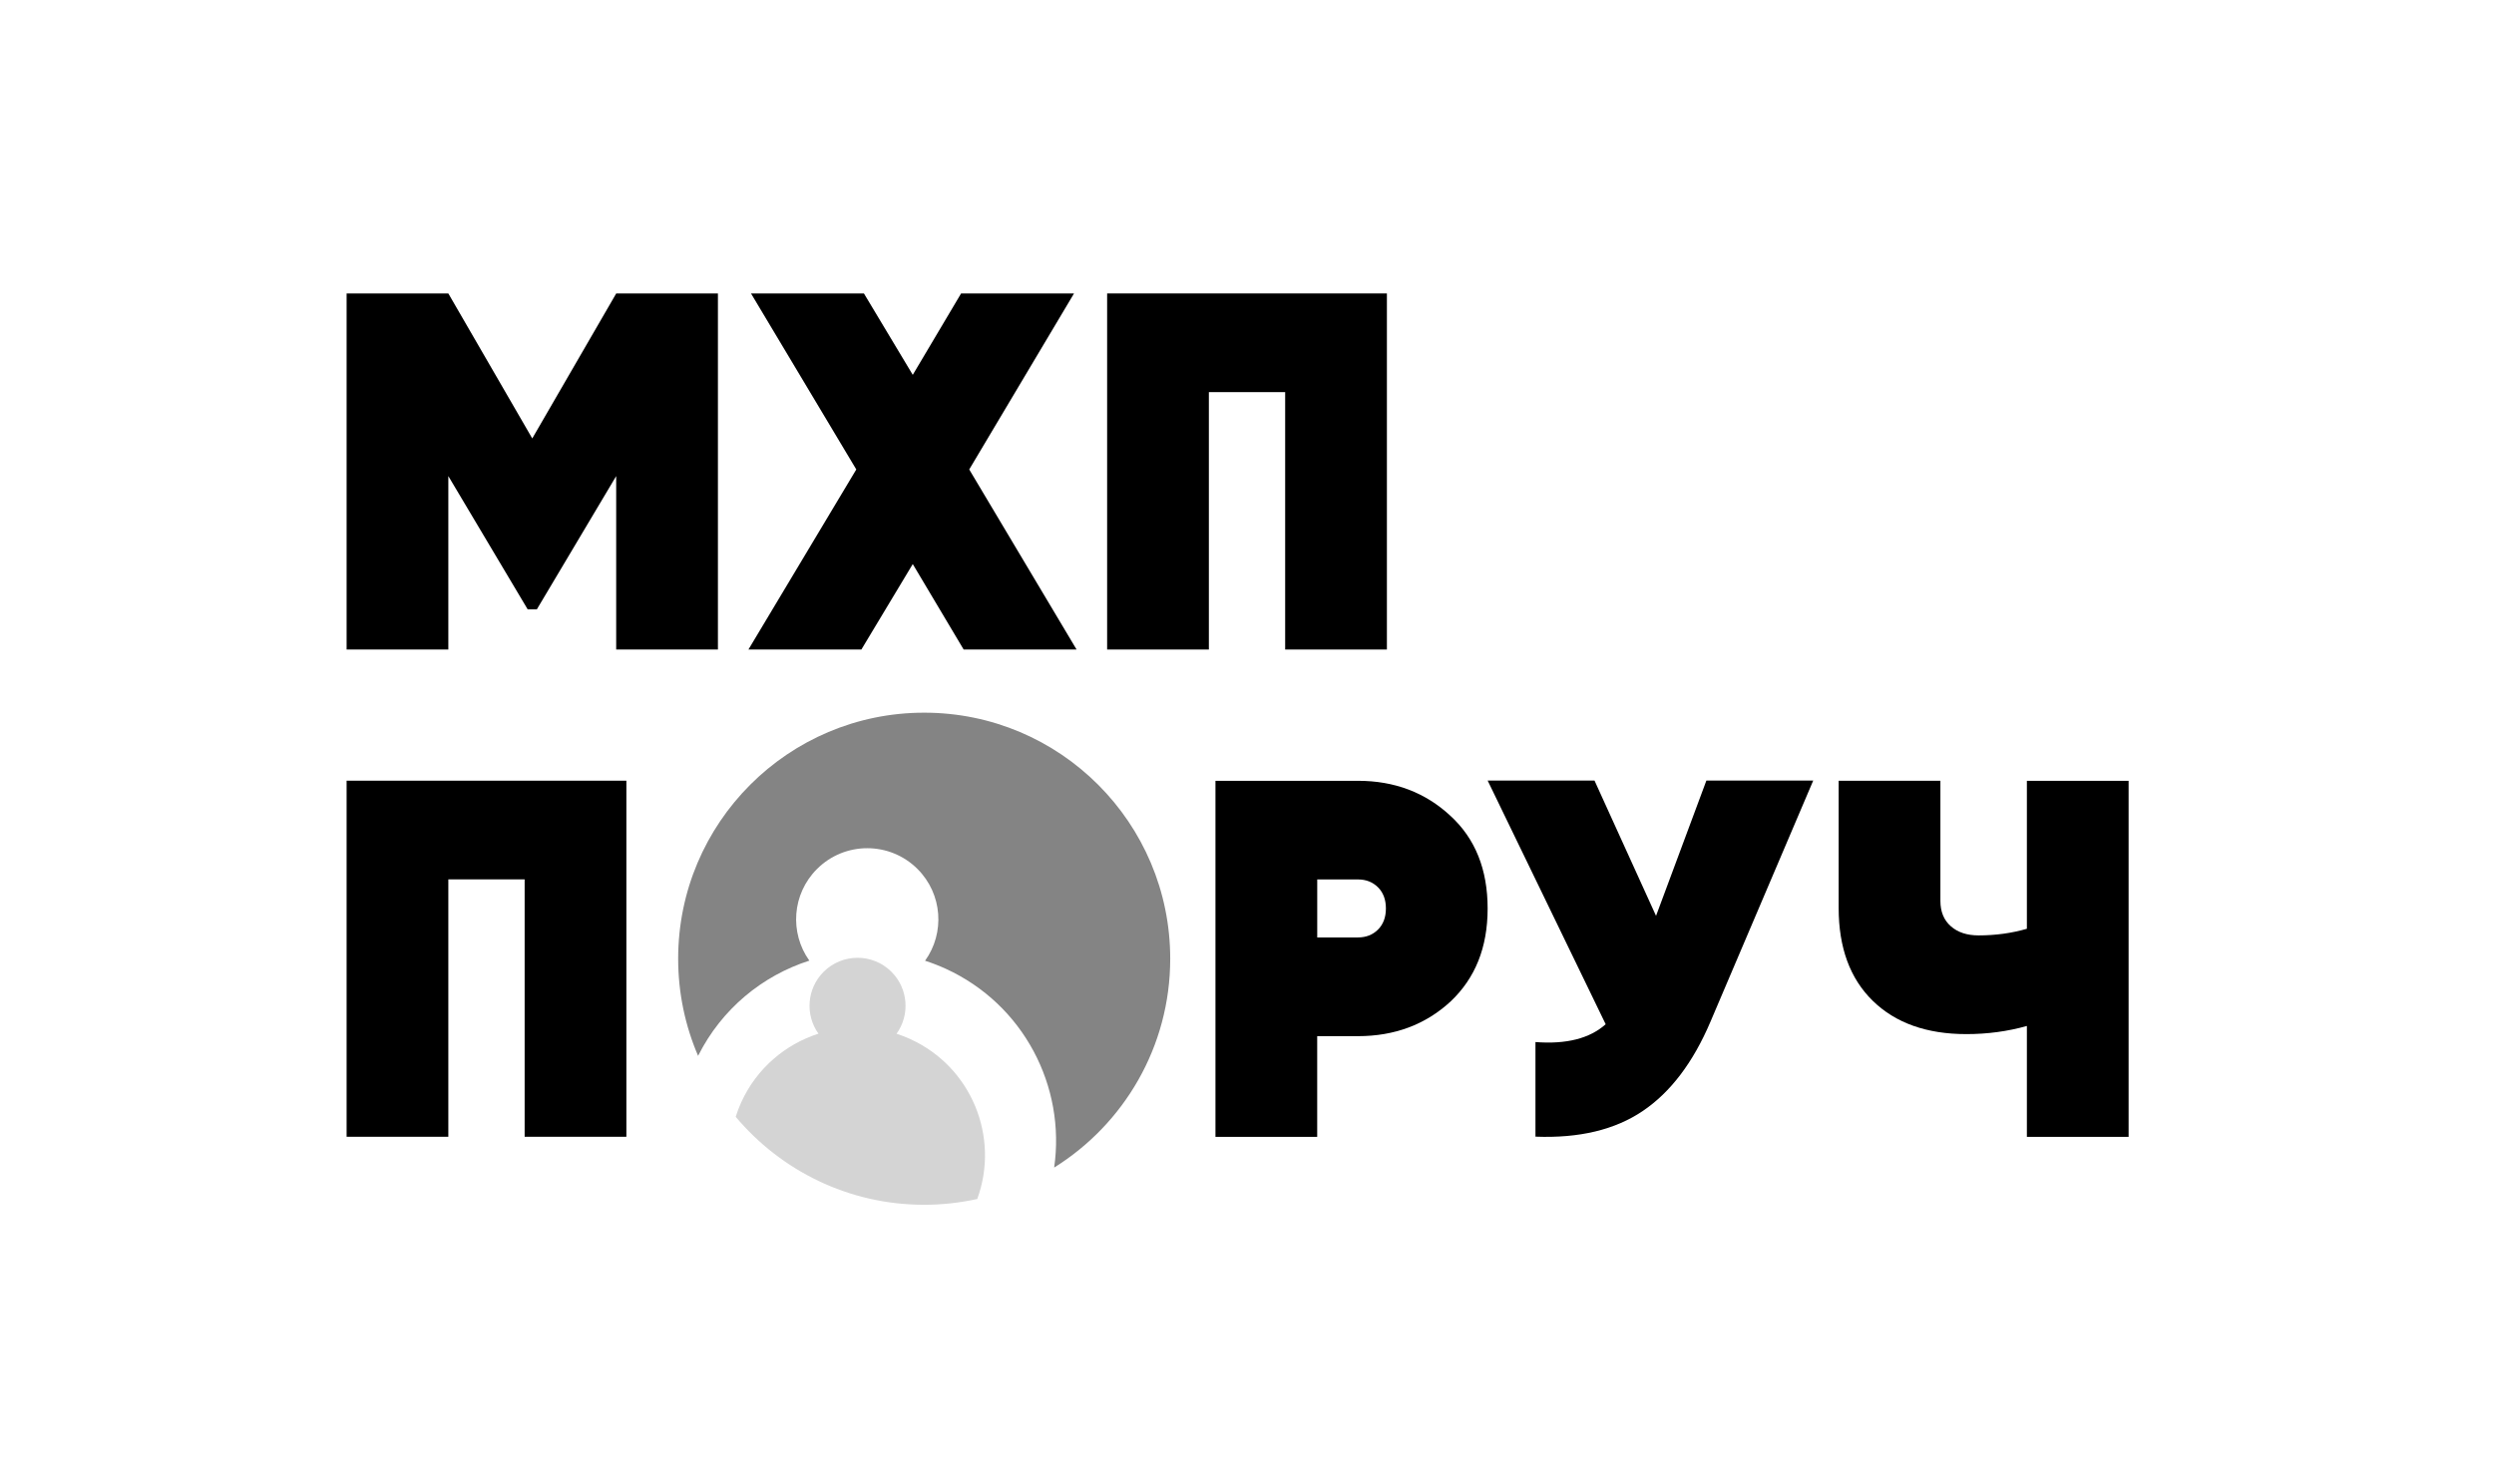<svg width="252" height="150" viewBox="0 0 252 150" fill="none" xmlns="http://www.w3.org/2000/svg">
<path d="M62.261 29.66H72.541V65.649H62.261V48.118L54.243 61.59H53.319L45.301 48.118V65.649H35.022V29.66H45.301L53.781 44.314L62.265 29.66H62.261Z" fill="black"/>
<path d="M97.933 47.449L108.78 65.649H97.37L92.228 57.011L87.035 65.649H75.624L86.522 47.449L75.883 29.66H87.293L92.228 37.887L97.111 29.66H108.522L97.933 47.449Z" fill="black"/>
<path d="M111.864 29.66H140.136V65.649H129.856V39.633H122.147V65.649H111.867V29.66H111.864Z" fill="black"/>
<path d="M35.018 78.906H63.29V114.895H53.011V88.879H45.301V114.895H35.022V78.906H35.018Z" fill="black"/>
<path d="M122.813 78.917H137.205C140.907 78.917 144.024 80.099 146.562 82.463C149.063 84.758 150.314 87.879 150.314 91.821C150.314 95.764 149.063 98.866 146.562 101.23C144.027 103.562 140.907 104.726 137.205 104.726H133.093V114.906H122.813V78.917ZM133.096 94.749H137.209C138.031 94.749 138.707 94.484 139.238 93.953C139.769 93.422 140.035 92.709 140.035 91.818C140.035 90.927 139.769 90.217 139.238 89.683C138.707 89.152 138.031 88.886 137.209 88.886H133.096V94.749Z" fill="black"/>
<path d="M167.328 92.571L172.416 78.895H183.212L172.83 103.264C171.081 107.377 168.805 110.385 165.994 112.287C163.183 114.19 159.569 115.055 155.147 114.884V105.322C158.263 105.563 160.63 104.962 162.241 103.522L150.318 78.895H161.114L167.332 92.571H167.328Z" fill="black"/>
<path d="M204.801 93.876V78.917H215.08V114.906H204.801V103.697C202.848 104.246 200.808 104.519 198.684 104.519C194.673 104.519 191.521 103.395 189.226 101.151C186.928 98.907 185.783 95.779 185.783 91.767V78.914H196.063V91.047C196.063 92.145 196.412 93 197.117 93.618C197.819 94.237 198.753 94.542 199.917 94.542C201.63 94.542 203.259 94.32 204.801 93.873V93.876Z" fill="black"/>
<path d="M91.992 105.024C91.53 104.813 91.064 104.635 90.592 104.482C91.952 102.587 91.781 99.928 90.079 98.226C88.184 96.331 85.112 96.331 83.217 98.226C81.516 99.928 81.345 102.58 82.697 104.475C79.363 105.544 76.472 107.963 74.901 111.4C74.679 111.887 74.494 112.378 74.337 112.876C78.897 118.31 85.737 121.769 93.384 121.769C95.224 121.769 97.017 121.562 98.744 121.184C101.035 114.921 98.159 107.846 91.992 105.028V105.024Z" fill="#D4D4D4"/>
<path d="M93.384 72.032C79.654 72.032 68.523 83.165 68.523 96.899C68.523 100.387 69.243 103.704 70.537 106.715C72.923 101.962 77.046 98.608 81.777 97.092C79.77 94.284 80.025 90.356 82.548 87.835C85.355 85.028 89.904 85.028 92.712 87.835C95.235 90.359 95.49 94.295 93.472 97.103C94.17 97.328 94.861 97.597 95.544 97.906C103.442 101.514 107.697 109.829 106.515 118.008C113.555 113.619 118.242 105.806 118.242 96.899C118.242 83.165 107.111 72.032 93.381 72.032H93.384Z" fill="#848484"/>
</svg>
